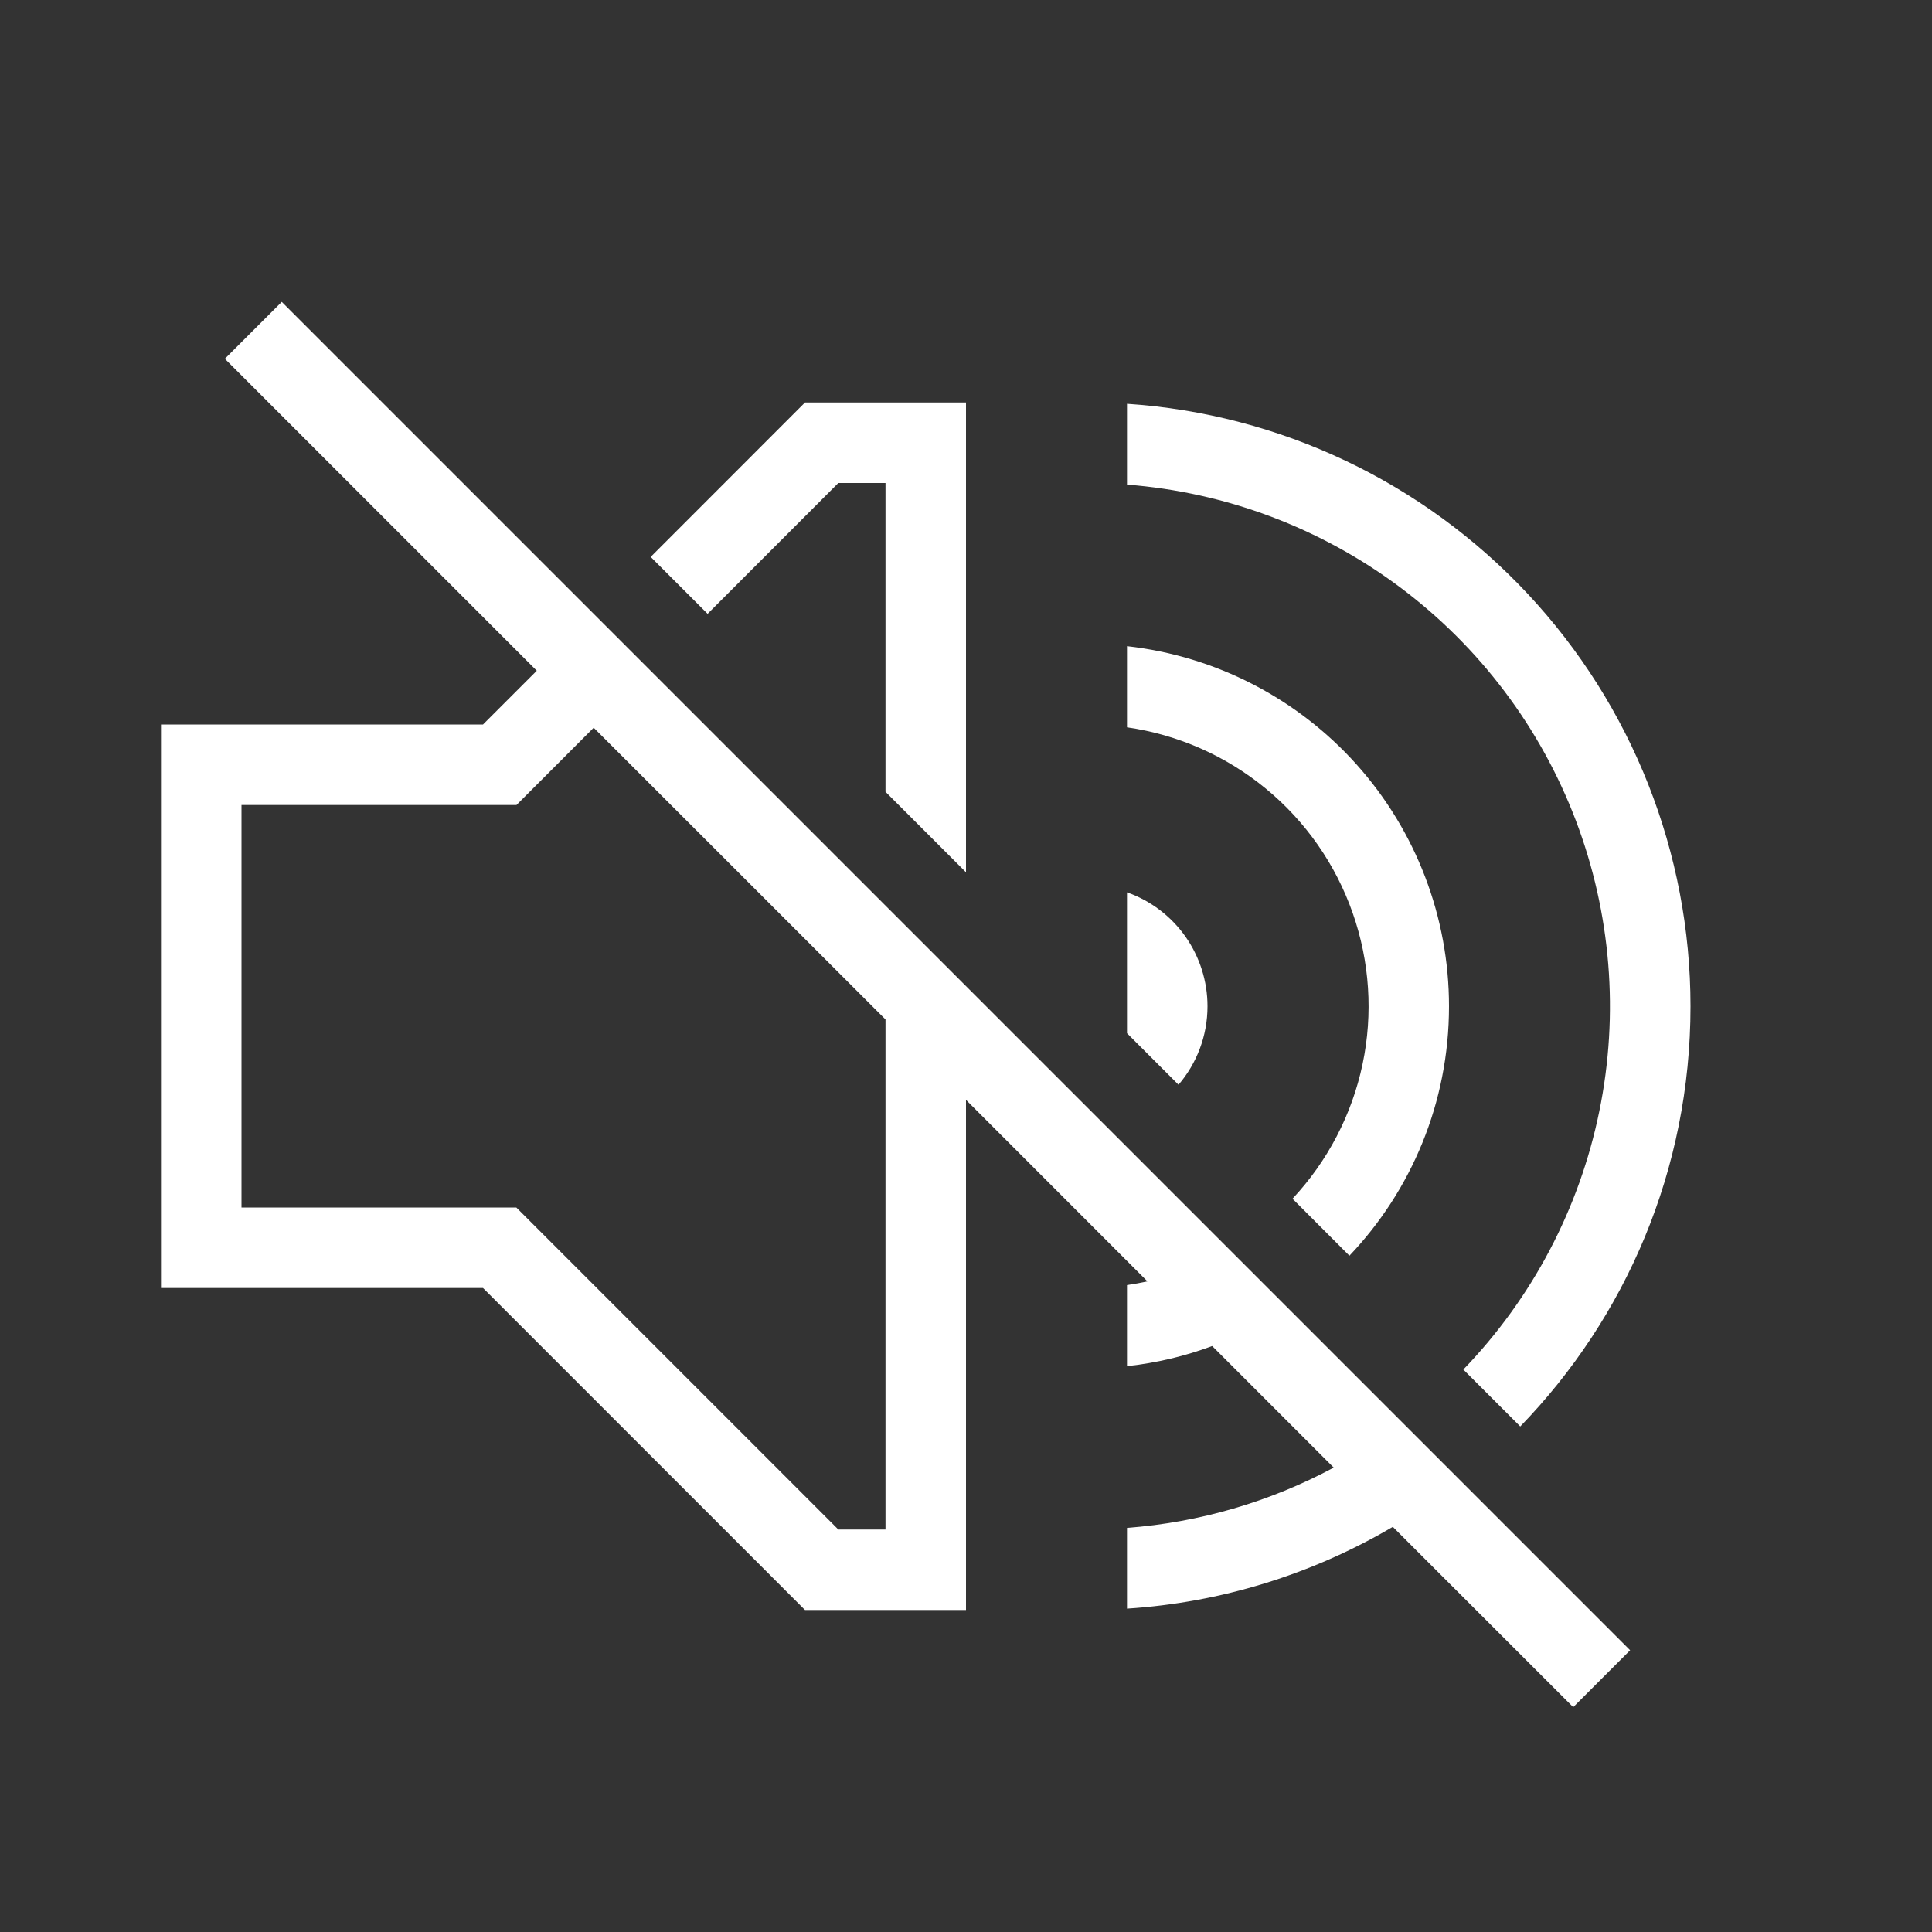 <?xml version="1.0" encoding="UTF-8"?> <svg xmlns="http://www.w3.org/2000/svg" width="24" height="24" viewBox="0 0 24 24" fill="none"><rect x="0" y="0" width="24" height="24" fill="#333333" stroke="none"/><path d="M2.793 4.457L3.5 3.75L20.25 20.5L19.543 21.207L17.302 18.967C16.296 19.559 15.165 19.908 14 19.983V18.98C14.899 18.912 15.774 18.657 16.568 18.231L15.058 16.721C14.723 16.846 14.368 16.931 14 16.971V15.964C14.085 15.951 14.17 15.936 14.254 15.918L12 13.663V20H10L6 16H2V9H6L6.668 8.332L2.793 4.457ZM21 12.5C21 14.53 20.194 16.37 18.885 17.72L18.178 17.013C19.034 16.126 19.62 15.013 19.867 13.805C20.115 12.597 20.013 11.344 19.575 10.191C19.137 9.039 18.381 8.035 17.393 7.296C16.406 6.558 15.229 6.115 14 6.02V5.016C15.899 5.143 17.678 5.987 18.977 7.376C20.277 8.766 21 10.597 21 12.5ZM18 12.5C18 13.7 17.53 14.792 16.763 15.599L16.056 14.891C16.493 14.424 16.794 13.846 16.926 13.22C17.058 12.594 17.015 11.943 16.803 11.34C16.591 10.736 16.218 10.202 15.724 9.796C15.229 9.389 14.633 9.126 14 9.035V8.027C15.1 8.15 16.116 8.674 16.854 9.499C17.592 10.325 18 11.393 18 12.5ZM15 12.5C15 12.872 14.864 13.213 14.64 13.475L14 12.835V11.085C14.293 11.188 14.546 11.38 14.725 11.633C14.904 11.887 15 12.19 15 12.5ZM6.414 10H3V15H6.414L10.414 19H11V12.664L7.375 9.04L6.415 10.001L6.414 10ZM10 5H12V10.836L11 9.836V6H10.414L8.79 7.625L8.083 6.918L10 5Z" fill="white"></path></svg> 